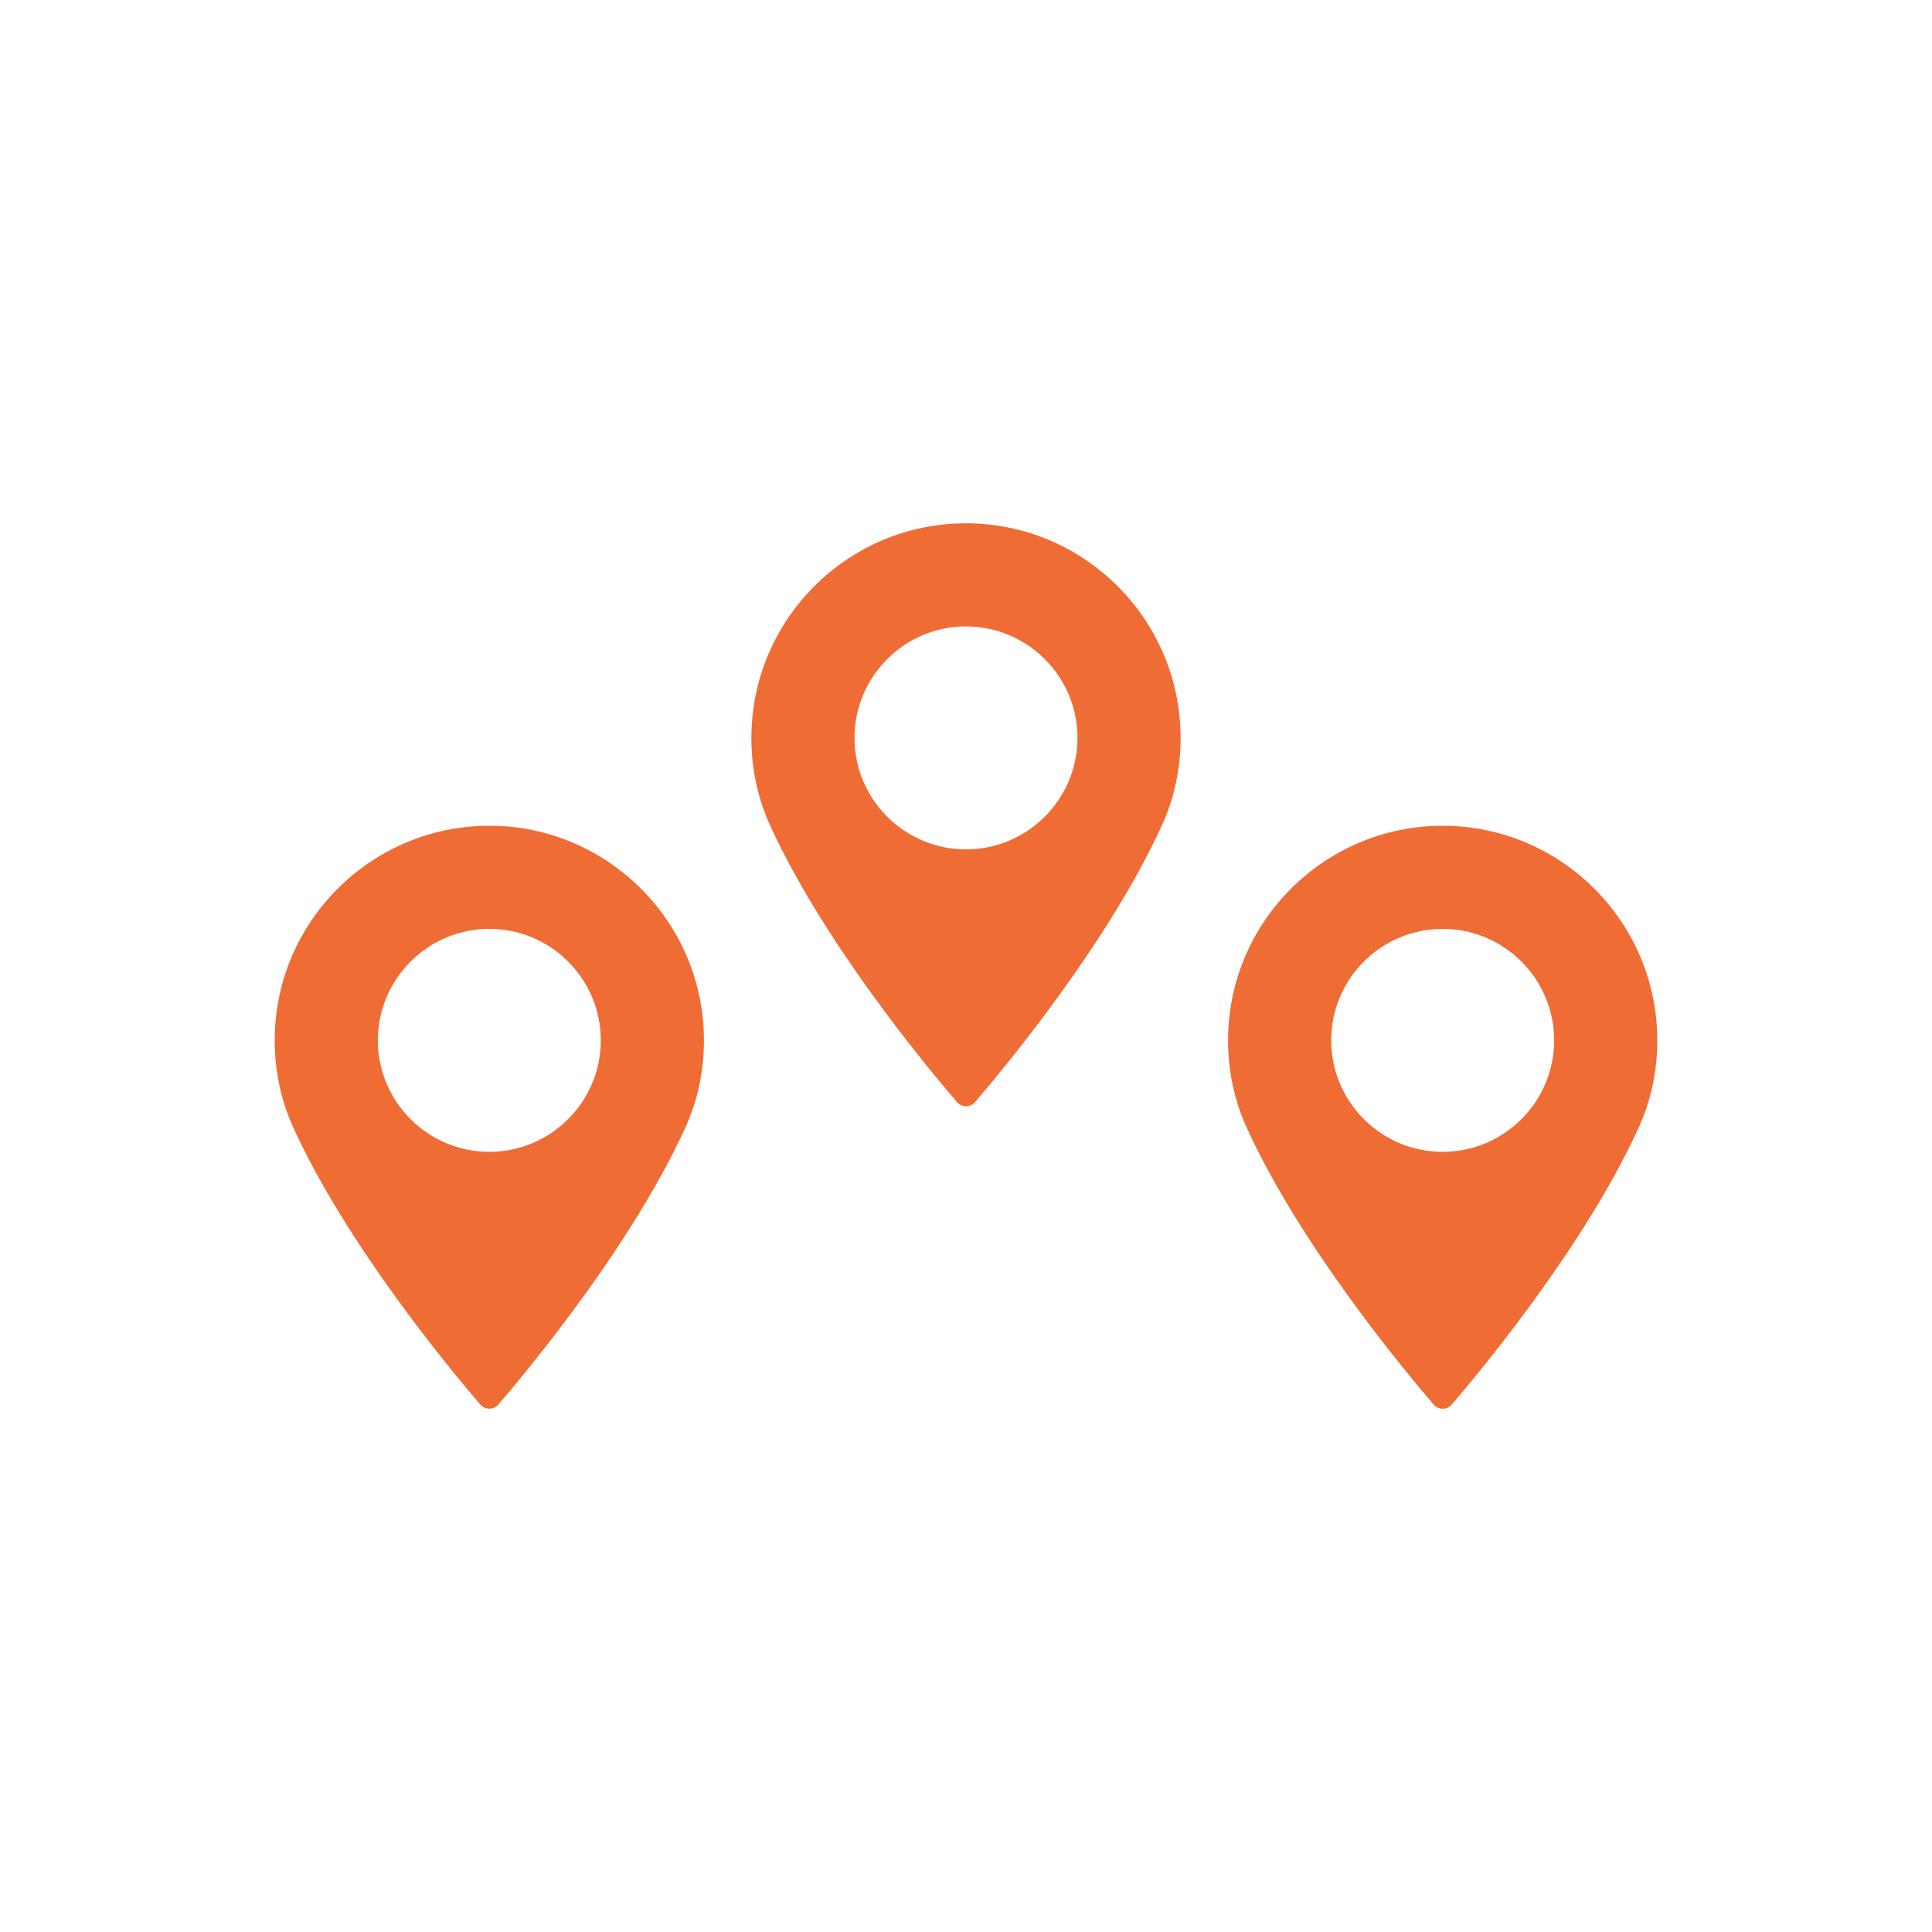 <?xml version="1.0" encoding="utf-8"?>
<!-- Generator: Adobe Illustrator 16.0.0, SVG Export Plug-In . SVG Version: 6.00 Build 0)  -->
<!DOCTYPE svg PUBLIC "-//W3C//DTD SVG 1.1//EN" "http://www.w3.org/Graphics/SVG/1.1/DTD/svg11.dtd">
<svg version="1.1" id="Layer_1" xmlns="http://www.w3.org/2000/svg" xmlns:xlink="http://www.w3.org/1999/xlink" x="0px" y="0px"
	 width="566.93px" height="566.93px" viewBox="0 0 566.93 566.93" enable-background="new 0 0 566.93 566.93" xml:space="preserve">
<path fill="#797979" d="M282.777,288.657"/>
<g>
	<path fill="#EF6C35" d="M283.461,153.558c-34.722,0-62.972,28.25-62.972,62.972c0,9.06,1.854,17.709,5.505,25.712
		c15.744,34.446,45.935,70.826,54.816,81.152c0.659,0.776,1.634,1.224,2.65,1.224c1.026,0,1.991-0.447,2.658-1.224
		c8.873-10.326,39.063-46.696,54.808-81.152c3.66-8.002,5.514-16.652,5.514-25.712C346.433,181.809,318.182,153.558,283.461,153.558
		L283.461,153.558z M283.461,249.241c-18.037,0-32.713-14.678-32.713-32.711c0-18.037,14.676-32.713,32.713-32.713
		c18.035,0,32.713,14.676,32.713,32.713C316.174,234.563,301.496,249.241,283.461,249.241L283.461,249.241z"/>
	<path fill="#EF6C35" d="M423.339,242.313c-34.722,0-62.972,28.25-62.972,62.973c0,9.06,1.855,17.709,5.505,25.711
		c15.746,34.446,45.937,70.826,54.817,81.152c0.657,0.776,1.633,1.224,2.649,1.224c1.025,0,1.991-0.447,2.658-1.224
		c8.872-10.326,39.063-46.696,54.808-81.152c3.659-8.002,5.514-16.651,5.514-25.711
		C486.311,270.563,458.061,242.313,423.339,242.313L423.339,242.313z M423.339,337.997c-18.037,0-32.712-14.679-32.712-32.711
		c0-18.037,14.675-32.713,32.712-32.713c18.036,0,32.713,14.676,32.713,32.713C456.052,323.318,441.375,337.997,423.339,337.997
		L423.339,337.997z"/>
	<path fill="#EF6C35" d="M143.591,242.312c-34.721,0-62.972,28.25-62.98,62.973c0,9.059,1.854,17.709,5.514,25.711
		c15.745,34.456,45.935,70.826,54.808,81.152c0.667,0.776,1.632,1.224,2.659,1.224c1.017,0,1.991-0.447,2.65-1.224
		c8.881-10.326,39.072-46.707,54.816-81.152c3.652-8.002,5.506-16.652,5.506-25.711
		C206.563,270.562,178.312,242.312,143.591,242.312L143.591,242.312z M143.591,337.997c-18.035,0-32.713-14.68-32.713-32.711
		c0-18.037,14.678-32.714,32.713-32.714c18.037,0,32.713,14.677,32.713,32.714C176.304,323.317,161.628,337.997,143.591,337.997
		L143.591,337.997z"/>
</g>
</svg>
